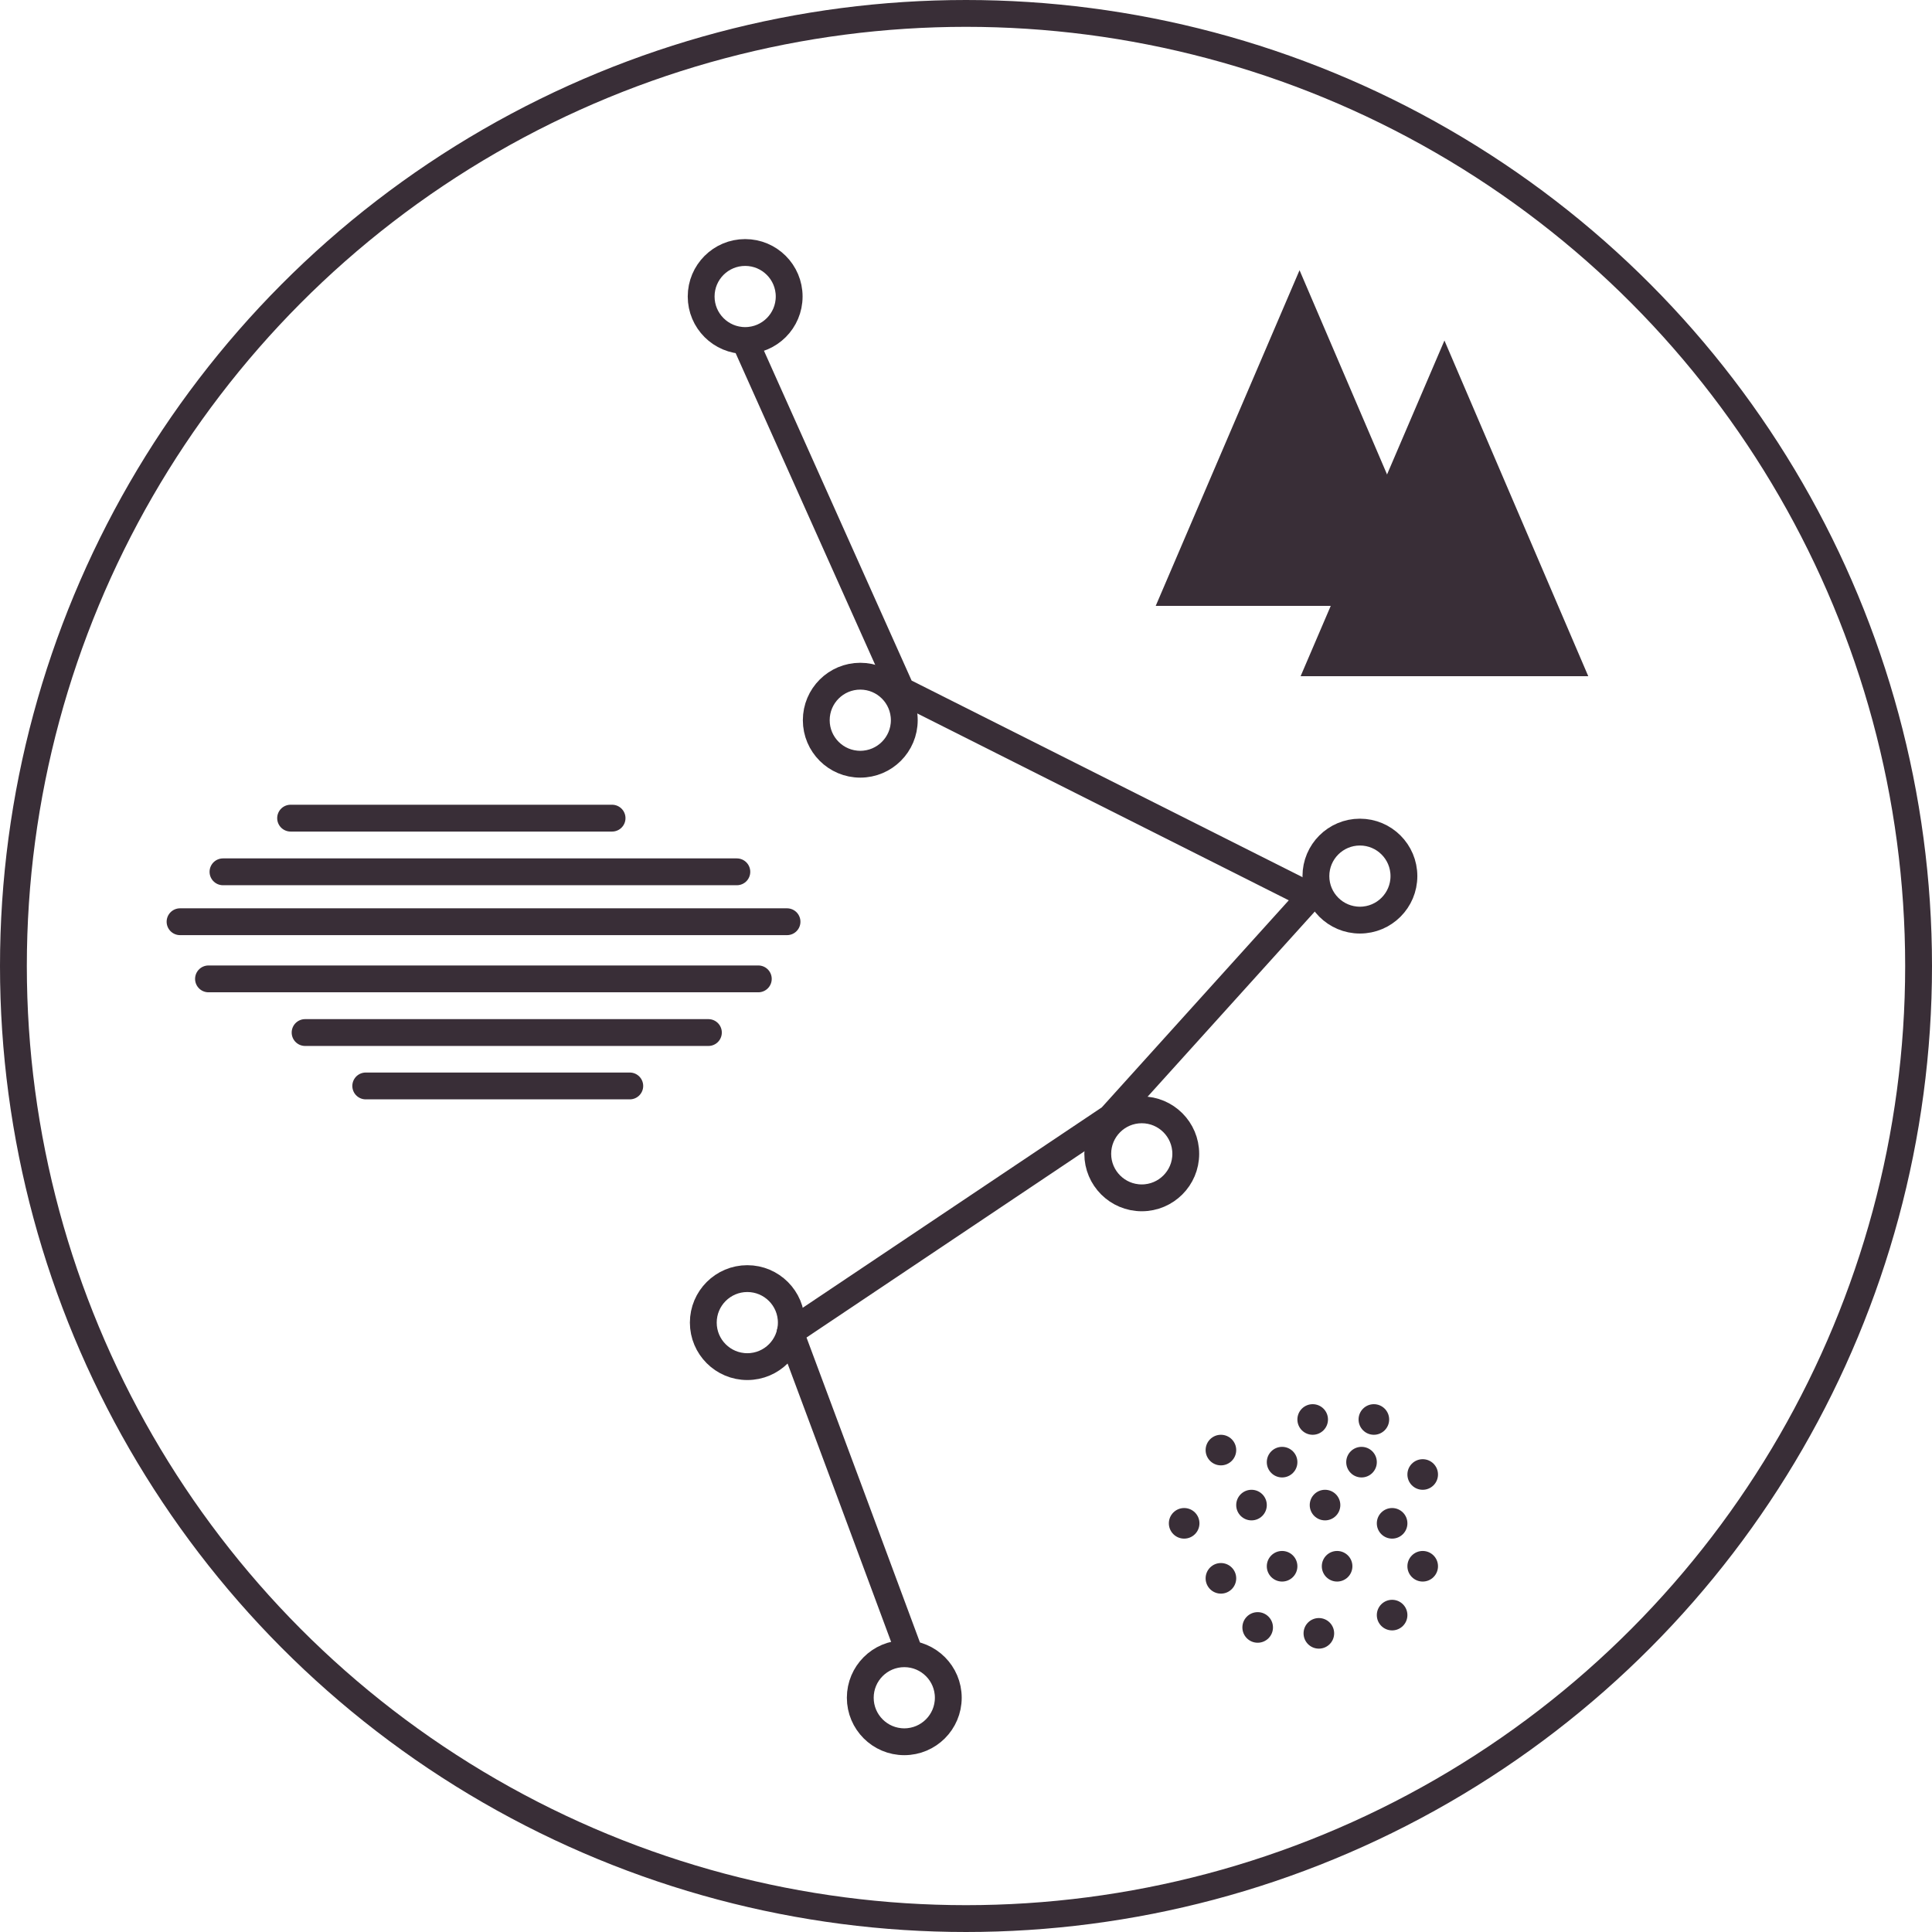 <svg id="Layer_1" data-name="Layer 1" xmlns="http://www.w3.org/2000/svg" viewBox="0 0 72 72"><defs><style>.cls-1,.cls-3{fill:none;stroke:#392e37;}.cls-1{stroke-miterlimit:10;}.cls-2{fill:#392e37;}.cls-3{stroke-linecap:round;stroke-linejoin:round;}</style></defs><title>OEG_Activity Icons_transparent-</title><circle class="cls-1" cx="36" cy="36" r="35.5"/><circle class="cls-2" cx="46.64" cy="56.09" r="0.57"/><circle class="cls-2" cx="47.78" cy="58.37" r="0.57"/><circle class="cls-2" cx="49.83" cy="58.37" r="0.57"/><circle class="cls-2" cx="51.88" cy="60.19" r="0.57"/><circle class="cls-2" cx="45.5" cy="54.04" r="0.57"/><circle class="cls-2" cx="44.13" cy="56.77" r="0.57"/><circle class="cls-2" cx="49.15" cy="60.87" r="0.57"/><circle class="cls-2" cx="46.87" cy="60.65" r="0.57"/><circle class="cls-2" cx="45.5" cy="58.82" r="0.57"/><circle class="cls-2" cx="47.78" cy="54.49" r="0.57"/><circle class="cls-2" cx="49.38" cy="56.09" r="0.57"/><circle class="cls-2" cx="51.88" cy="56.77" r="0.57"/><circle class="cls-2" cx="53.02" cy="58.37" r="0.57"/><circle class="cls-2" cx="53.02" cy="54.95" r="0.57"/><circle class="cls-2" cx="51.2" cy="52.9" r="0.57"/><circle class="cls-2" cx="48.92" cy="52.9" r="0.57"/><circle class="cls-2" cx="50.74" cy="54.49" r="0.57"/><line class="cls-3" x1="10.83" y1="30.49" x2="22.81" y2="30.49"/><line class="cls-3" x1="8.31" y1="32.49" x2="27.46" y2="32.49"/><line class="cls-3" x1="6.71" y1="34.35" x2="29.33" y2="34.35"/><line class="cls-3" x1="7.77" y1="36.48" x2="28.26" y2="36.48"/><line class="cls-3" x1="11.37" y1="38.48" x2="26.4" y2="38.48"/><line class="cls-3" x1="13.63" y1="40.47" x2="23.47" y2="40.47"/><polygon class="cls-2" points="53.79 22.58 43.07 22.58 48.43 10.07 53.79 22.58"/><polygon class="cls-2" points="59.19 25.2 48.47 25.2 53.83 12.69 59.19 25.2"/><path class="cls-3" d="M33.84,61.45q-2.19-5.91-4.39-11.8l11.94-8,7.45-8.25L33.59,25.73l-5.82-13"/><circle class="cls-3" cx="33.7" cy="63.27" r="1.64"/><circle class="cls-3" cx="27.85" cy="49.29" r="1.64"/><circle class="cls-3" cx="42.55" cy="43" r="1.64"/><circle class="cls-3" cx="32.06" cy="26.84" r="1.64"/><circle class="cls-3" cx="50.68" cy="32.65" r="1.64"/><circle class="cls-3" cx="27.77" cy="11.05" r="1.64"/></svg>
